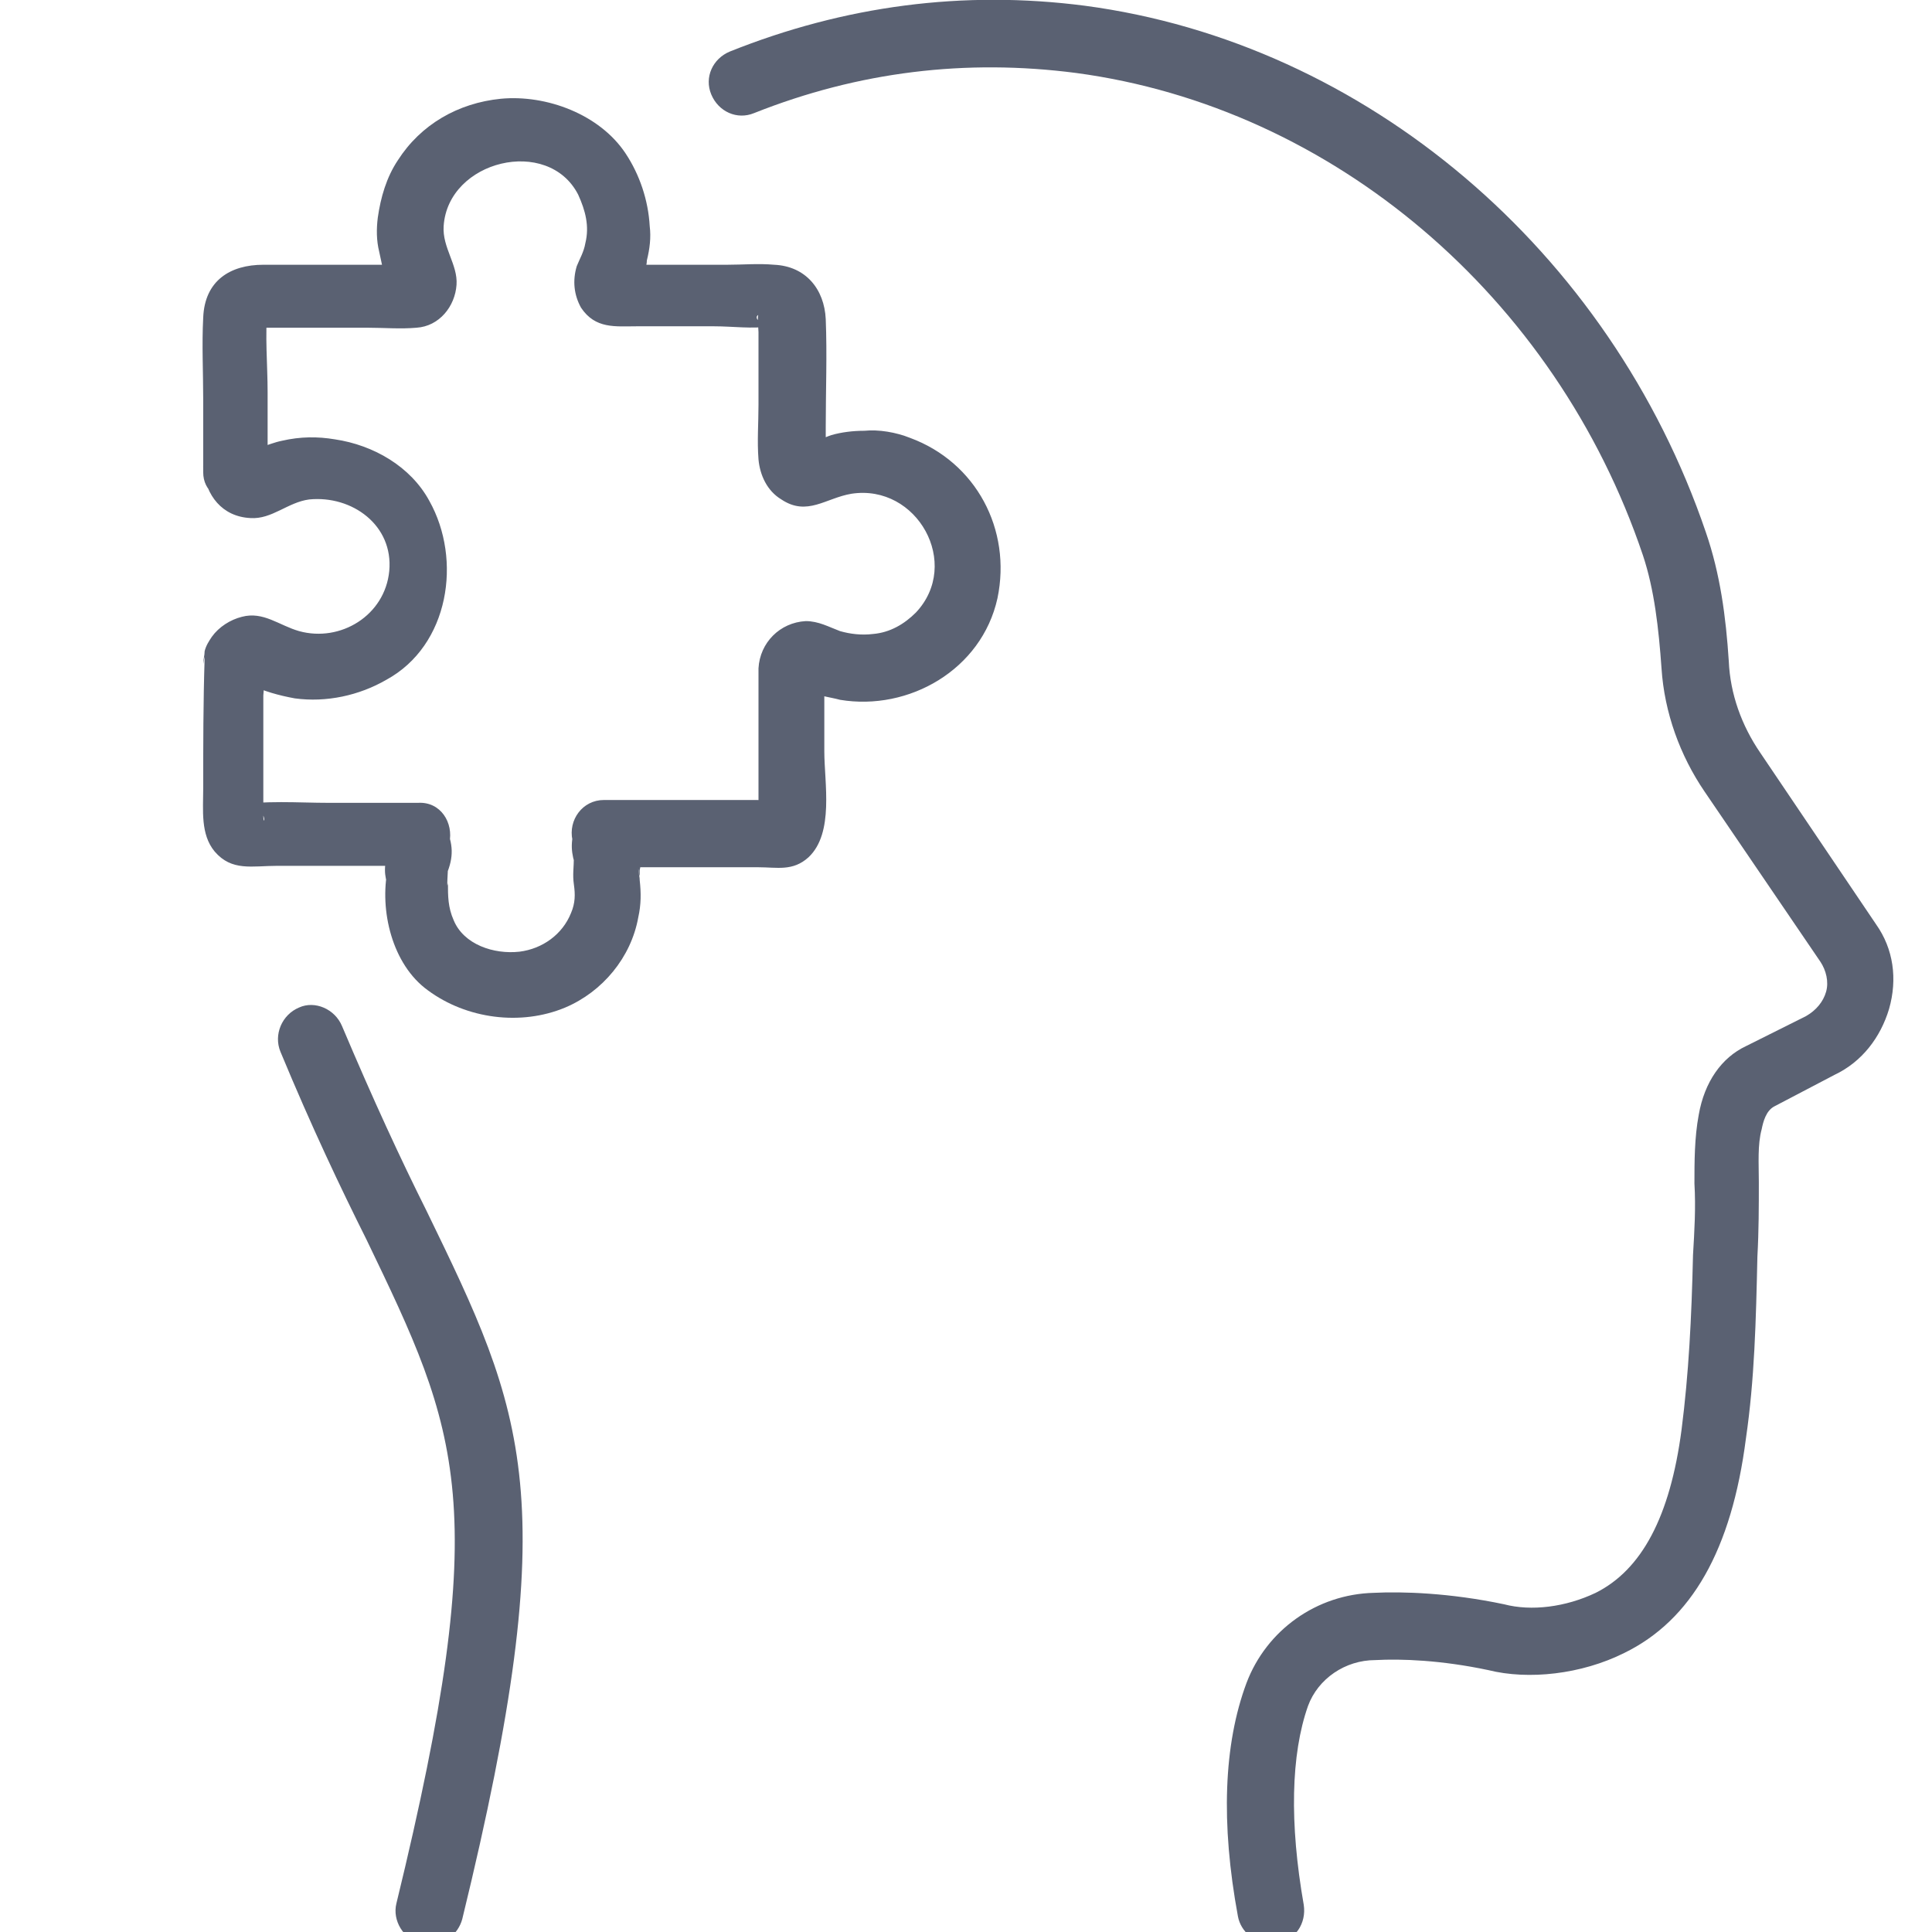 <?xml version="1.0" encoding="UTF-8"?>
<!-- Generator: Adobe Illustrator 28.3.0, SVG Export Plug-In . SVG Version: 6.00 Build 0)  -->
<svg xmlns="http://www.w3.org/2000/svg" xmlns:xlink="http://www.w3.org/1999/xlink" version="1.1" id="Capa_1" x="0px" y="0px" viewBox="0 0 135 135" style="enable-background:new 0 0 135 135;" xml:space="preserve">
<style type="text/css">
	.st0{fill:#5A6172;}
</style>
<g id="Capa_2-2">
	<g id="Layer_1">
		<g>
			<path class="st0" d="M23.9,71.7c-0.5-1.2-1.9-1.8-3-1.3c-1.2,0.5-1.8,1.9-1.3,3.1c2.2,5.3,4.2,9.5,6,13.1     c6.5,13.5,8.9,18.5,2.1,46.4c-0.3,1.2,0.5,2.5,1.7,2.8c0.2,0.1,0.4,0.1,0.6,0.1c1,0,2-0.7,2.3-1.8c7.2-29.5,4.4-35.3-2.5-49.5     C28,81,26.1,76.9,23.9,71.7L23.9,71.7L23.9,71.7z"></path>
			<path class="st0" d="M131.1,64.6l-8.1-12c-1.3-1.9-2.1-4.1-2.2-6.4c-0.2-3.1-0.6-6.1-1.6-9C112.5,17.5,95.4,3,75.8,0.4     C67.3-0.7,59,0.4,51,3.6c-1.2,0.5-1.8,1.8-1.3,3s1.8,1.8,3,1.3C60,5,67.5,4.1,75.2,5.1c17.9,2.4,33.5,15.6,39.6,33.7     c0.8,2.4,1.1,5.1,1.3,7.9c0.2,3.1,1.3,6.1,3,8.6l8.1,11.9c0.4,0.6,0.6,1.4,0.4,2.1s-0.7,1.3-1.4,1.7l-4.2,2.1     c-1.7,0.8-2.9,2.5-3.3,4.8c-0.3,1.6-0.3,3.3-0.3,4.8c0.1,1.7,0,3.3-0.1,5c-0.1,4.4-0.3,8.3-0.8,12.2c-0.8,6.1-2.8,9.8-6,11.4     c-2.1,1-4.5,1.3-6.4,0.8c-3.8-0.8-7.1-0.9-9.1-0.8c-4,0.1-7.5,2.6-8.9,6.3c-1.6,4.3-1.8,9.8-0.6,16.3c0.2,1.1,1.2,1.9,2.3,1.9     c0.1,0,0.3,0,0.4,0c1.3-0.2,2.1-1.4,1.9-2.7c-1-5.7-0.9-10.5,0.3-13.9c0.7-1.9,2.6-3.2,4.7-3.2c1.8-0.1,4.6,0,7.9,0.7     c2.8,0.7,6.5,0.3,9.5-1.2c4.7-2.3,7.5-7.2,8.5-15c0.6-4.1,0.7-8.2,0.8-12.7c0.1-1.8,0.1-3.5,0.1-5.2c0-1.3-0.1-2.6,0.2-3.7     c0.1-0.5,0.3-1.3,0.9-1.6l4.2-2.2c1.9-0.9,3.2-2.6,3.8-4.6C132.6,68.4,132.3,66.3,131.1,64.6L131.1,64.6L131.1,64.6z"></path>
		</g>
	</g>
</g>
<g>
	<g>
		<g>
			<path class="st0" d="M18.7,32.8c0-1.3-0.2-0.2,0-0.3c0,0,0-0.2,0-0.2c0-0.3,0-0.7,0-1.1c0-1.3,0-2.6,0-3.8c0-1.9-0.2-4,0-5.9     c-0.1,0.4-0.2,0.8-0.3,1.1c-0.1,0.3-1,0.2-0.6,0.3c0.1,0,0.3,0,0.5,0c0.7,0,1.4,0,2.1,0c1.8,0,3.5,0,5.3,0c1.1,0,2.3,0.1,3.4,0     c1.6-0.1,2.7-1.5,2.8-3c0.1-1.4-1-2.6-0.9-4.1c0.3-4.6,7.3-6.3,9.4-2.2c0.5,1.1,0.8,2.2,0.5,3.4c-0.1,0.6-0.4,1.1-0.6,1.6     c-0.3,1-0.2,2,0.3,2.9c1,1.5,2.4,1.3,3.9,1.3c1.8,0,3.6,0,5.4,0c1.3,0,2.7,0.2,3.9,0c0.1,0,0.2,0,0.2,0c1.3-0.6-1.3-0.9-1-0.5     c0.3,0.4-0.4-0.1,0-0.3c-0.1,0,0,1.1,0,1.2c0,1.7,0,3.4,0,5.1c0,1.3-0.1,2.5,0,3.8c0.1,1.1,0.6,2.2,1.6,2.8     c1.8,1.2,3.1-0.1,4.9-0.4c4.6-0.7,7.7,4.9,4.5,8.3c-0.8,0.8-1.8,1.4-3,1.5c-0.8,0.1-1.6,0-2.3-0.2c-0.8-0.3-1.5-0.7-2.4-0.7     c-1.8,0.1-3.2,1.5-3.3,3.3c0,0.4,0,0.9,0,1.3c0,1.9,0,3.8,0,5.7c0,0.8,0,1.6,0,2.5c0,0.2,0,0.4,0,0.6c0,0,0,0.1,0,0.1     c0.1-0.6,0.1-0.7,0-0.3c-0.1,0.3,0,0.2,0.3-0.3c0.6-0.1,1.2-0.2,1.7-0.2c-0.9-0.2-1.7-0.2-2.6-0.2c-1.3,0-2.7,0-4,0     c-2.1,0-4.1,0-6.2,0c-1.5,0-2.5,1.4-2.2,2.8c0,0.2,0.1,0.4,0.1,0.6c0-0.4,0-0.8,0-1.2c-0.3,1.1-0.1,1.9,0.3,2.9     c-0.1-0.4-0.2-0.8-0.3-1.1c0,0.7-0.1,1.2,0,1.9c0.1,0.7,0.1,1.3-0.2,2c-0.6,1.5-2,2.5-3.6,2.7c-1.8,0.2-3.9-0.5-4.6-2.2     c-0.4-0.9-0.4-1.7-0.4-2.6c-0.1,0.7,0-1,0-1c0-0.3-0.1-0.6-0.1-0.8c0,0.4,0,0.8,0,1.2c0.5-1.2,0.5-2.1-0.1-3.4     c0.1,0.6,0.2,1.2,0.2,1.7c0-0.2,0.1-0.3,0.1-0.5c0.3-1.4-0.6-2.9-2.2-2.8c-2.1,0-4.1,0-6.2,0c-2.2,0-4.5-0.2-6.7,0.2     c0.6,0.1,1.2,0.2,1.7,0.2c0.7,0.5,0.4,1.3,0.4,0.5c0-0.4,0-0.8,0-1.2c0-1.2,0-2.3,0-3.5c0-1.2,0-2.5,0-3.7c0-0.2,0.2-1.8,0-1.9     c0,0-0.1,0.4-0.1,0.5c0-0.2,0.1-0.5,0.1-0.7c0,0,0,0,0,0c0-0.6-0.5-0.3-1.6,1c0.1,0.1,0.5,0.3,0.6,0.3c1,0.5,2.1,0.8,3.2,1     c2.2,0.3,4.5-0.2,6.4-1.3c4.4-2.4,5.3-8.4,3-12.5c-1.3-2.4-3.9-3.9-6.6-4.3c-1.2-0.2-2.4-0.2-3.7,0.1c-0.5,0.1-1,0.3-1.6,0.5     c-0.3,0.1-0.6,0.2-0.9,0.4c-0.1,0.1-0.2,0.1-0.3,0.2C16.6,32,17,32.4,18.7,32.8c-0.2-1.2-0.9-2.3-2.2-2.3c-1.1,0-2.4,1-2.3,2.3     c0.2,1.8,1.3,3.3,3.3,3.4c1.5,0.1,2.6-1.1,4.1-1.3c3-0.3,5.9,1.8,5.6,5c-0.3,3.1-3.4,5-6.3,4.2c-1.4-0.4-2.5-1.4-4-1     c-0.8,0.2-1.6,0.7-2.1,1.4c-0.2,0.3-0.4,0.6-0.5,1c0,0.3-0.1,0.6-0.1,0.9c0.1-0.5,0.1-0.6,0.1-0.4c-0.1,3-0.1,6.1-0.1,9.1     c0,1.5-0.2,3.2,0.8,4.4c1.2,1.4,2.6,1,4.4,1c3.3,0,6.7,0,10,0c-0.7-0.9-1.4-1.9-2.2-2.8c-0.2,1-0.1,1.7,0.3,2.6     c-0.1-0.4-0.2-0.8-0.3-1.1c0,0,0.1-0.1,0.1-0.1c-0.1,0.2-0.2,0.4-0.2,0.5c-0.1,0.4-0.2,0.7-0.2,1.2c0,0.4,0.1,0.8,0.2,1.1     c0-0.4,0-0.8,0-1.2c-0.6,2.9,0.3,6.7,2.8,8.5c2.7,2,6.5,2.5,9.6,1.2c2.6-1.1,4.6-3.5,5.1-6.3c0.2-0.9,0.2-1.7,0.1-2.6     c0-0.3-0.1-0.5-0.1-0.8c0.1,0.8,0.1,0.5,0.1,0.1c0.1-0.4,0.1-0.9,0-1.3c-0.4-1.3-0.2,0.1-0.1,0.1c0.3-0.1-0.1-1.5-0.1-1.8     c-0.7,0.9-1.4,1.9-2.2,2.8c2.2,0,4.4,0,6.6,0c1.4,0,2.7,0,4.1,0c1.3,0,2.4,0.3,3.5-0.7c1.8-1.7,1.1-5.2,1.1-7.4     c0-1.4,0-2.9,0-4.3c0-0.4,0.1-0.8,0-1.2c0,0,0-0.1,0-0.1c0,0,0,0,0,0c0-0.6-0.4-0.2-1.3,1.2c0.5,0.5,1.7,0.6,2.4,0.8     c4.8,0.8,9.9-2.1,11-7.1c1-4.8-1.5-9.5-6.1-11.2c-1-0.4-2.2-0.6-3.2-0.5c-0.8,0-1.6,0.1-2.3,0.3c-0.3,0.1-0.5,0.2-0.8,0.3     c-0.3,0.1-0.6,0.3-0.9,0.4c0.4,0.4,0.9,0.8,1.3,1.3c0.1-0.1,0-0.7,0-0.8c0-0.6,0-1.2,0-1.8c0-2.5,0.1-5,0-7.5     c-0.1-2.1-1.4-3.7-3.6-3.8c-1.1-0.1-2.2,0-3.3,0c-2.7,0-5.3,0-8,0c0.5,0.2,1.1,0.4,1.6,0.7c0,1.1,0.1,1.4,0.3,0.7     c0.1-0.2,0.2-0.4,0.2-0.5c0.1-0.4,0.3-0.8,0.3-1.2c0.2-0.8,0.3-1.6,0.2-2.4c-0.1-1.8-0.7-3.6-1.7-5.1c-1.8-2.7-5.5-4.1-8.7-3.8     c-3,0.3-5.6,1.8-7.2,4.3c-0.8,1.2-1.2,2.6-1.4,4c-0.1,0.8-0.1,1.6,0.1,2.4c0.1,0.5,0.2,0.9,0.3,1.4c0.1,0.2,0.1,0.4,0.2,0.6     c0.2,0.8,0.4,0.7,0.4-0.4c0.5-0.2,1.1-0.4,1.6-0.7c-3.5,0-7.1,0-10.6,0c-2.3,0-4.1,1.1-4.2,3.7c-0.1,1.9,0,3.8,0,5.7     c0,1.2,0,2.3,0,3.5c0,0.4,0,0.7,0,1.1c0,0.4,0,1.5,0,0.5C14.2,35.7,18.7,35.7,18.7,32.8z"></path>
		</g>
	</g>
</g>
</svg>
